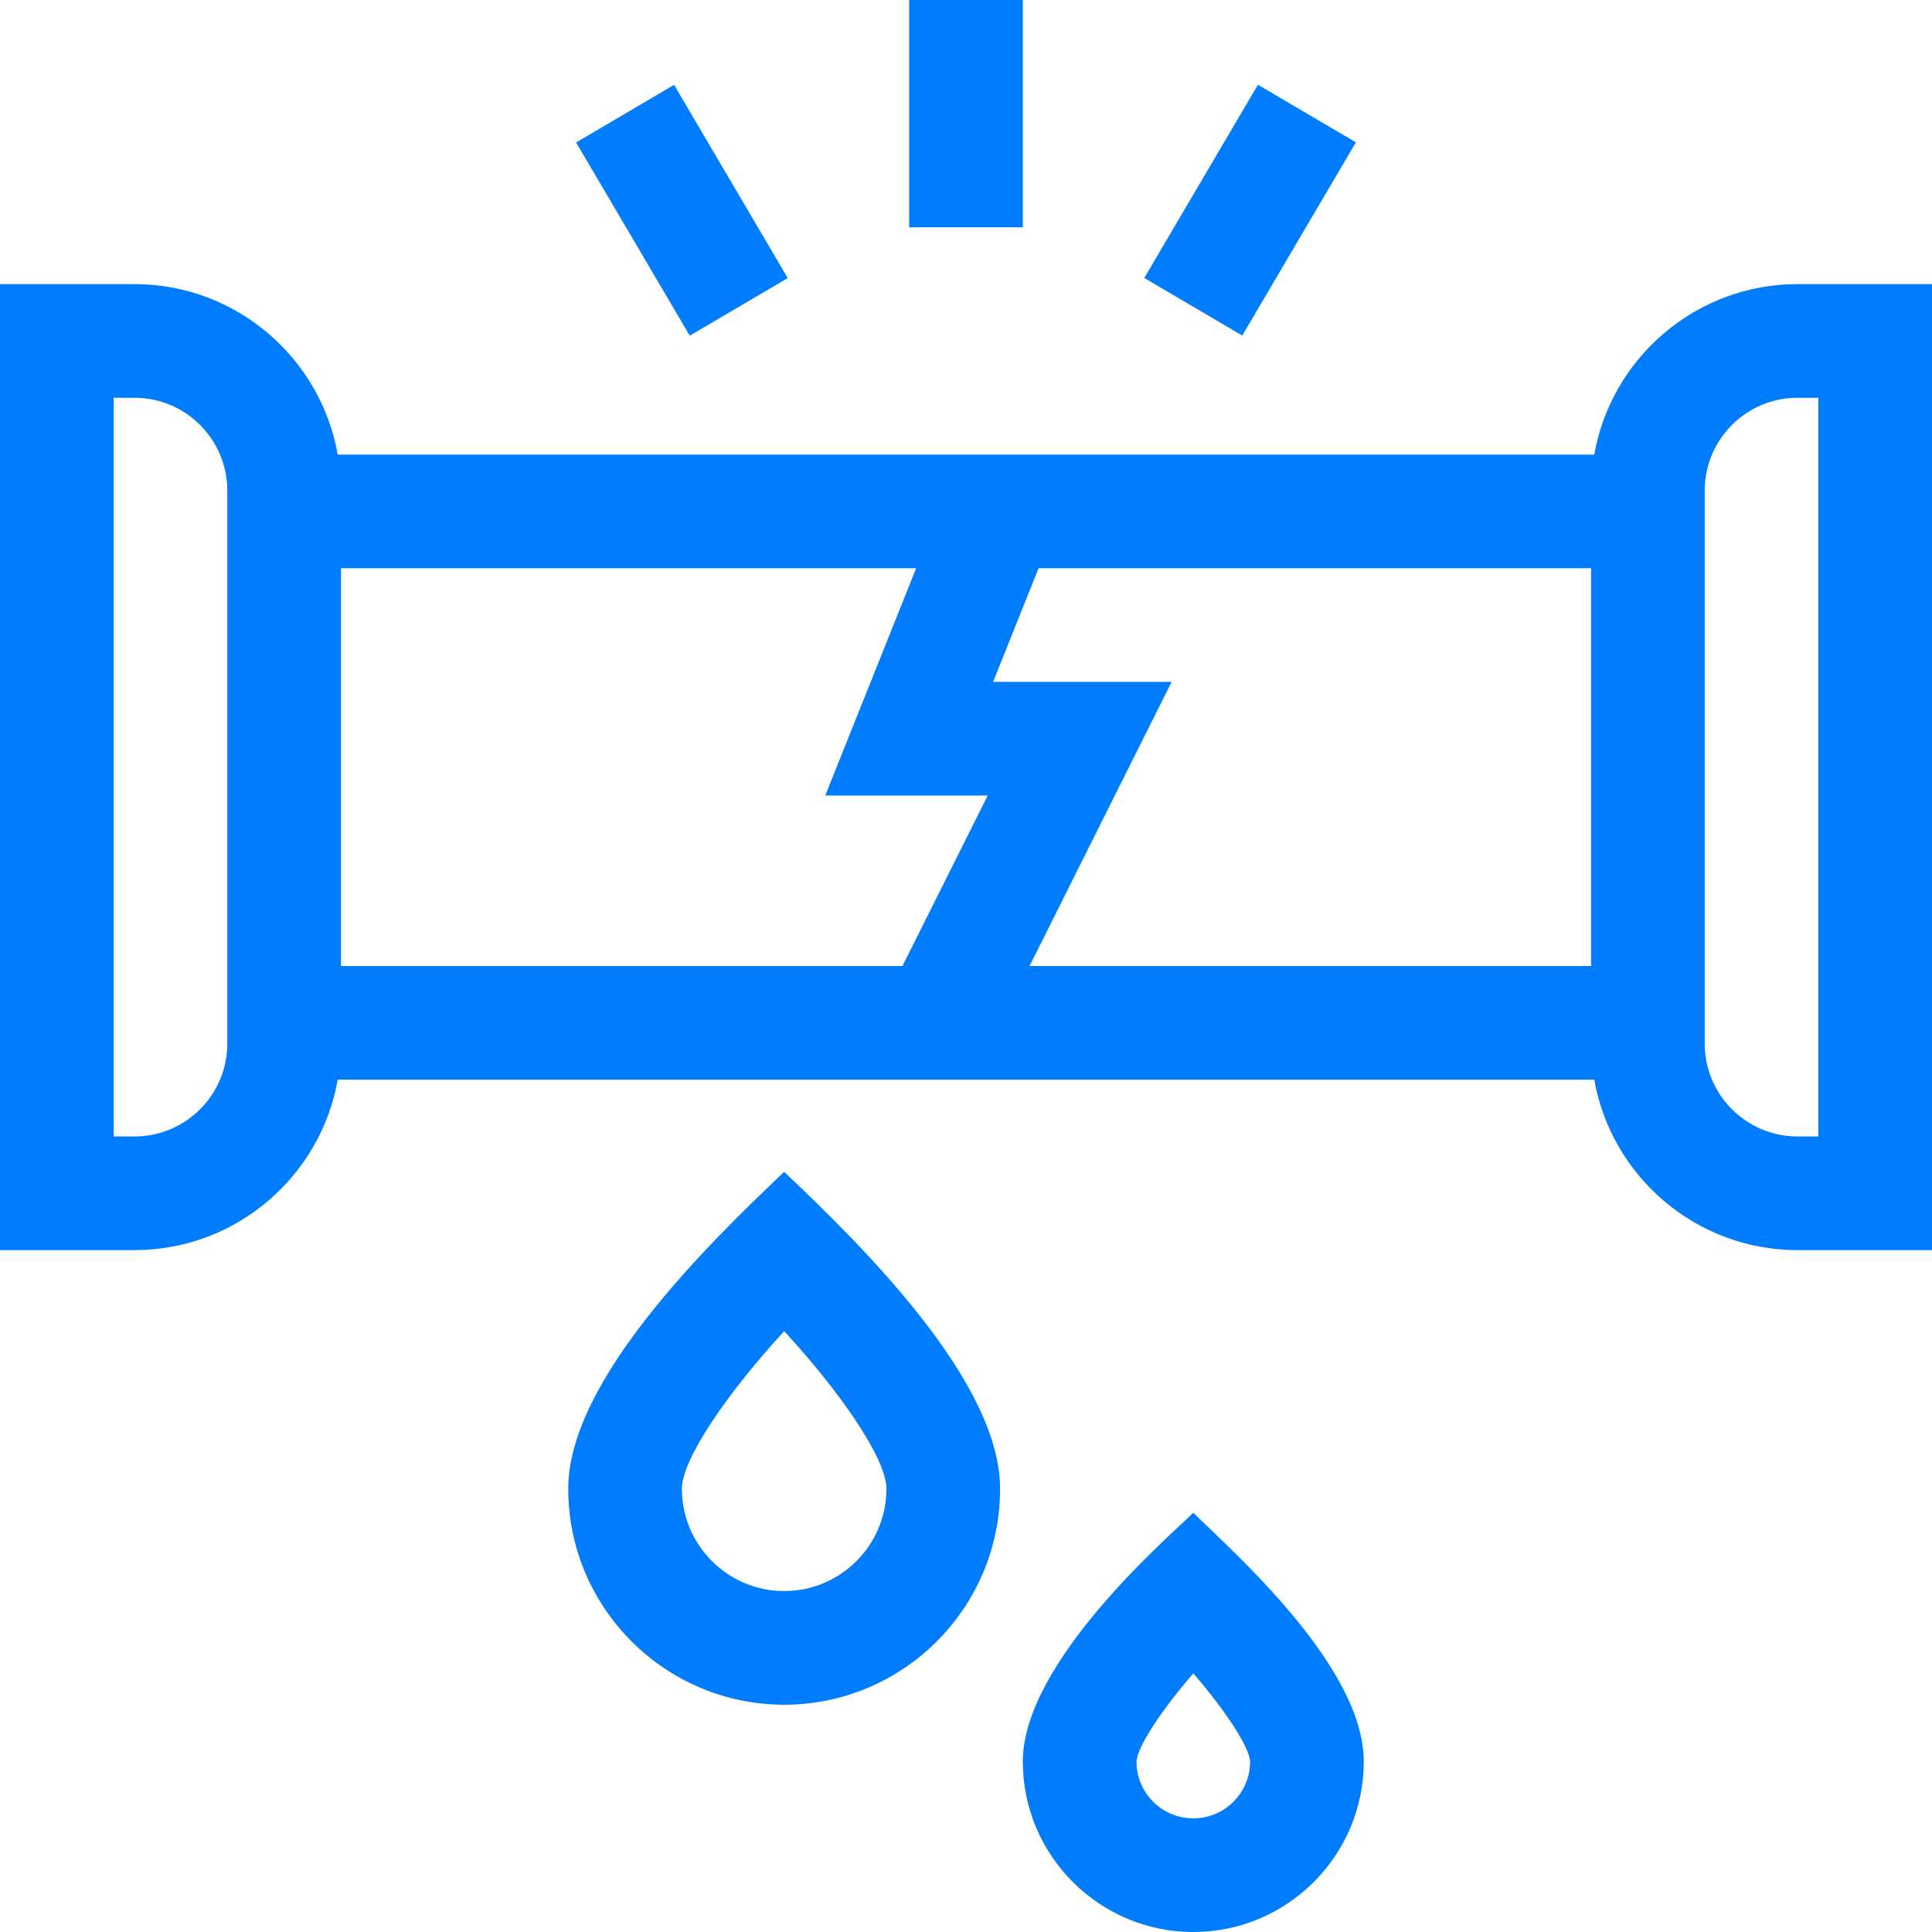 <svg xmlns="http://www.w3.org/2000/svg" version="1.1" xmlns:xlink="http://www.w3.org/1999/xlink" width="512" height="512" x="0" y="0" viewBox="0 0 510 510" style="enable-background:new 0 0 512 512" xml:space="preserve" class=""><g><path d="M474.5 75c-26.81 0-49.144 19.464-53.654 45H89.154C84.645 94.464 62.311 75 35.5 75H0v255h35.5c26.811 0 49.145-19.464 53.654-45h331.691c4.511 25.536 26.844 45 53.654 45H510V75zm-439 225H30V105h5.5c13.51 0 24.5 10.991 24.5 24.5v146c0 13.509-10.99 24.5-24.5 24.5zm202.73-45H90V150h151.845l-24 60h42.885zm23.925-75 12-30H420v105H271.771l37.5-75zM480 300h-5.5c-13.51 0-24.5-10.991-24.5-24.5v-146c0-13.509 10.99-24.5 24.5-24.5h5.5zM315 399.334c-6.112 6.018-45 39.332-45 65.666 0 24.814 20.186 45 45 45s45-20.186 45-45c0-25.041-34.211-55.043-45-65.666zM315 480c-8.272 0-15-6.728-15.001-14.968.191-3.917 6.64-13.637 15.001-23.294 8.355 9.651 14.8 19.36 15 23.284-.012 8.261-6.736 14.978-15 14.978z" fill="#007cff" opacity="1" data-original="#000000" class=""></path><path d="M207 309.334c-20.271 19.244-57 55.157-57 83.666 0 31.43 25.57 57 57 57s57-25.57 57-57c0-28.439-36.609-64.309-57-83.666zM207 420c-14.888 0-27-12.112-27-27 0-8.073 12.637-26.001 27.007-41.614C221.373 366.978 234 384.897 234 393c0 14.888-12.112 27-27 27zM240 0h30v60h-30zM302.061 73.37l30-51.004 25.86 15.21-30 51.004zM152.08 37.61l25.86-15.21 30 51.003-25.86 15.21z" fill="#007cff" opacity="1" data-original="#000000" class=""></path></g></svg>